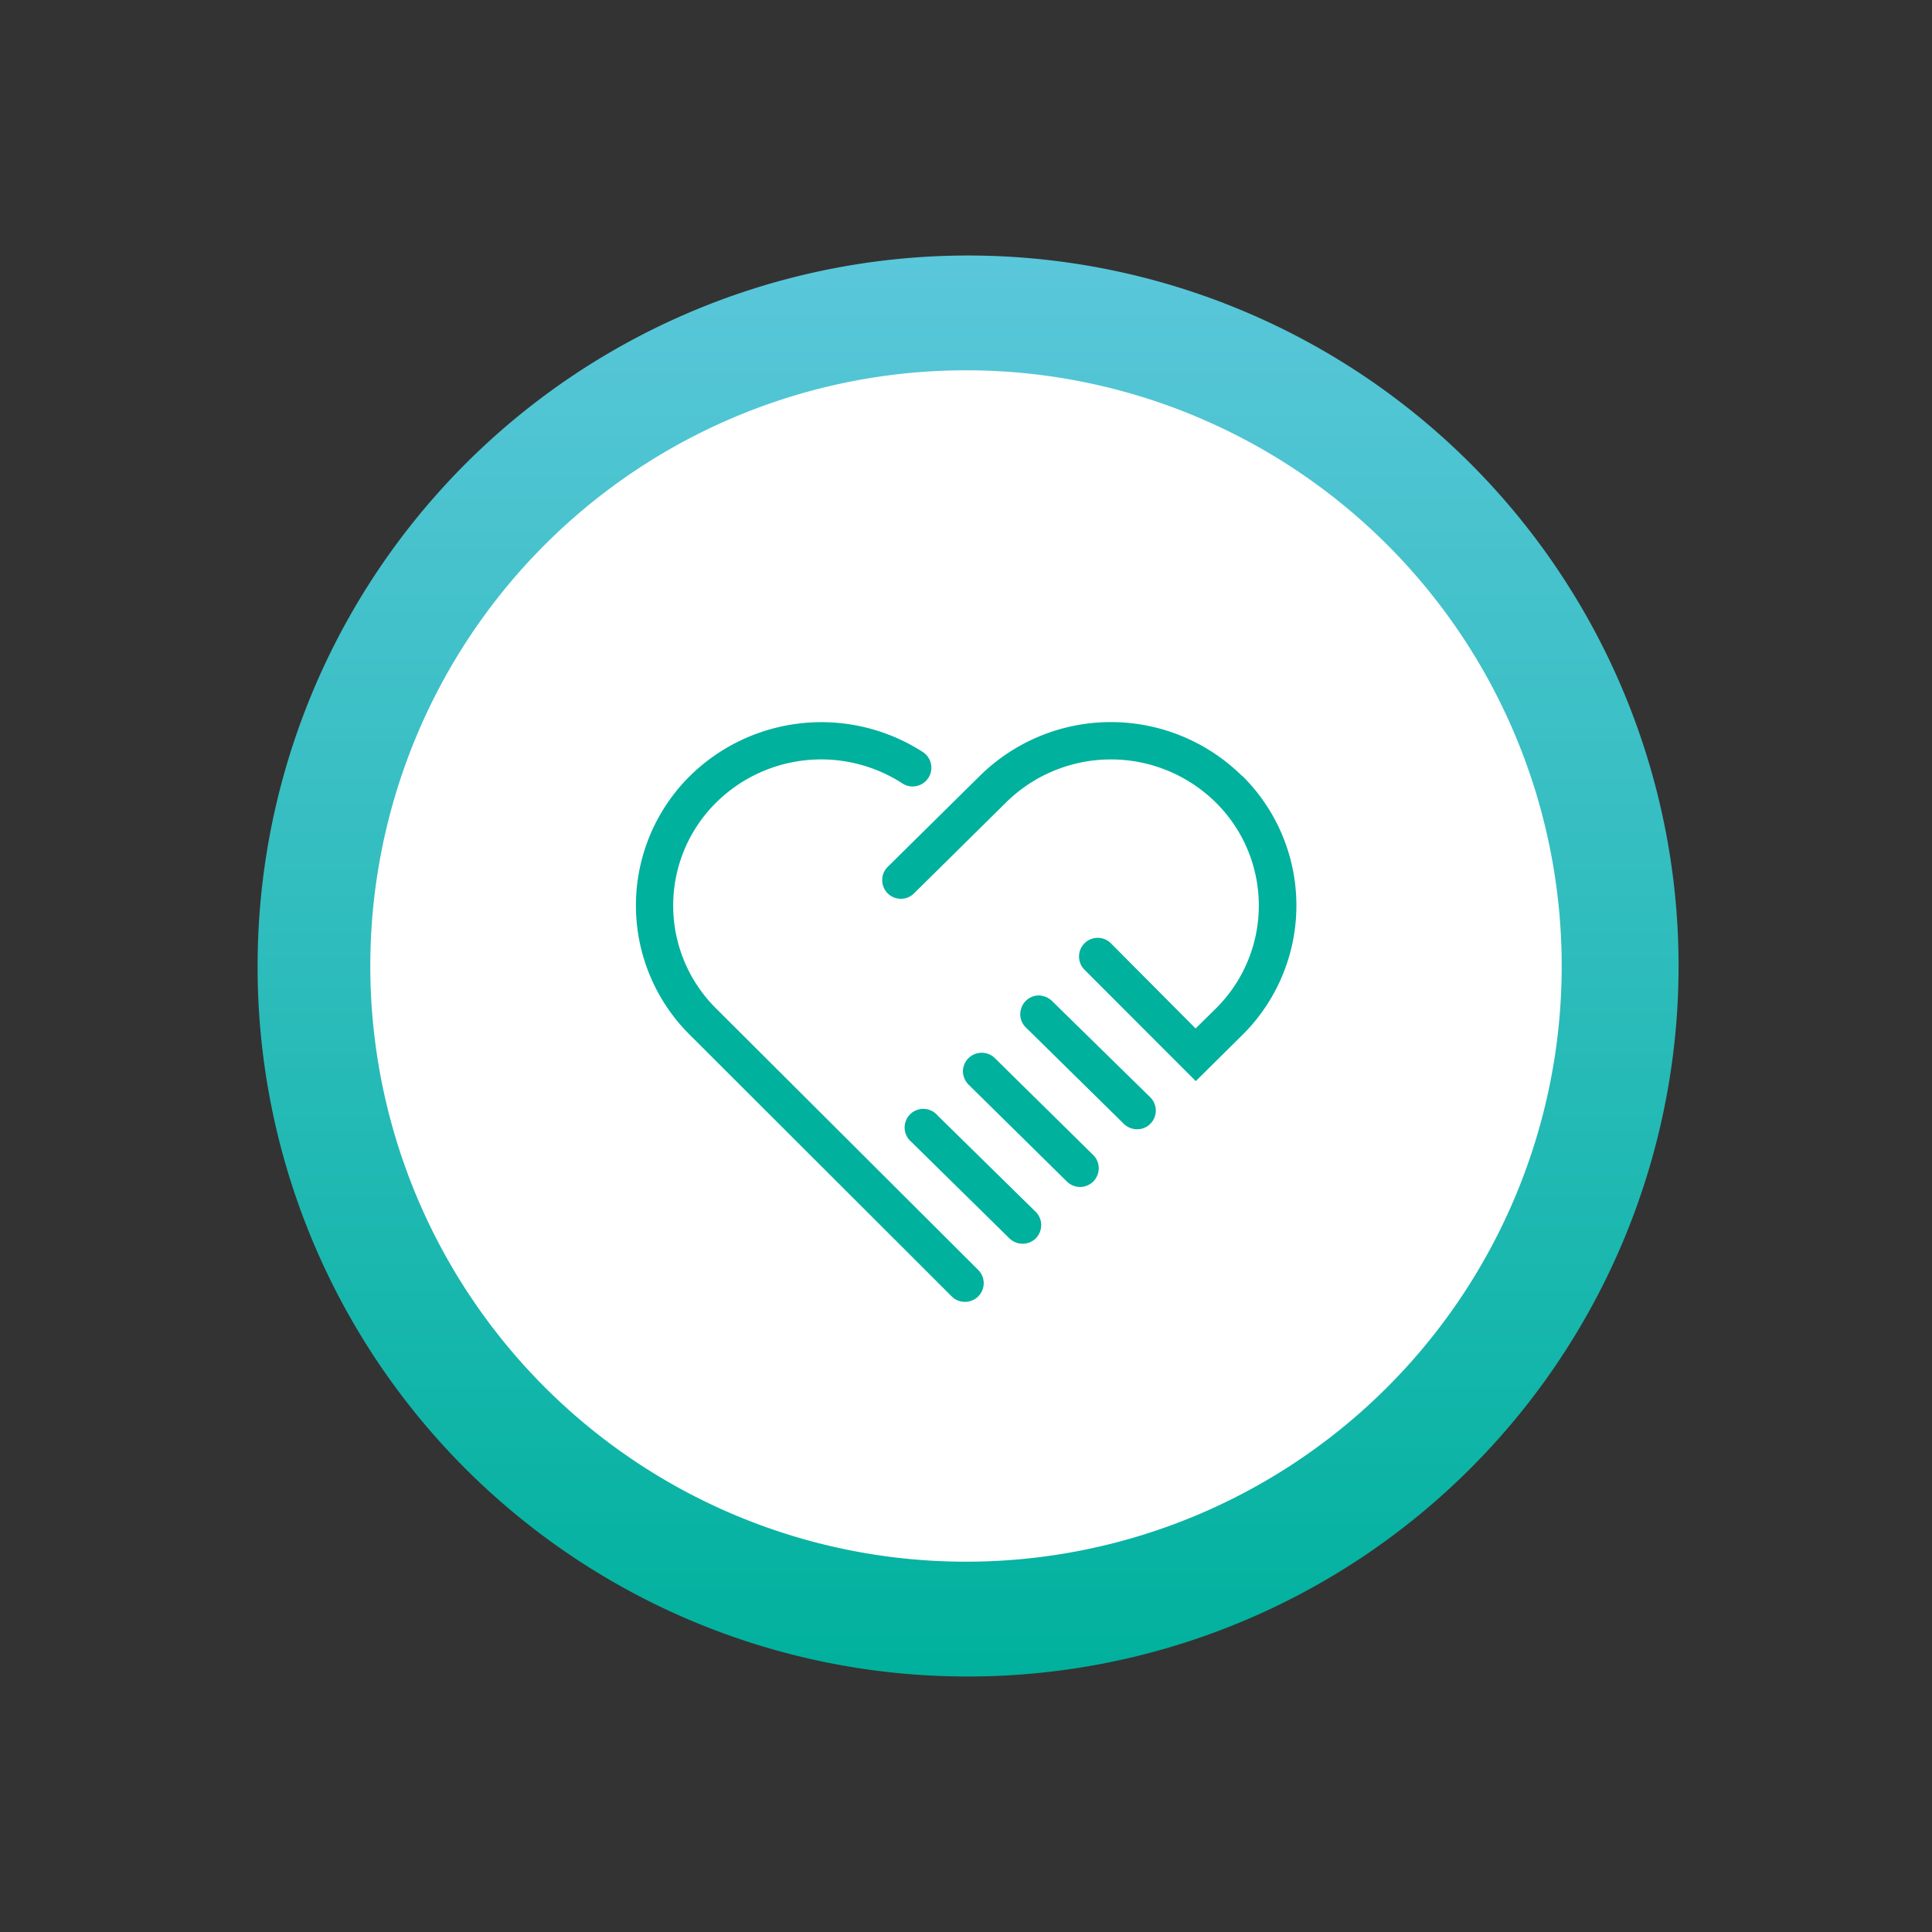 <svg id="ring" xmlns="http://www.w3.org/2000/svg" xmlns:xlink="http://www.w3.org/1999/xlink" viewBox="0 0 120 120"><rect x="0" y="0" width="120" height="120" fill="#333333" stroke="none"/><defs><style>.cls-1{fill:url(#New_Gradient_Swatch_6);}.cls-2{fill:#fff;}.cls-3{fill:#00b19d;}</style><linearGradient id="New_Gradient_Swatch_6" x1="60" y1="104.13" x2="60" y2="15.87" gradientUnits="userSpaceOnUse"><stop offset="0" stop-color="#00b19d"/><stop offset="1" stop-color="#5ac7da"/></linearGradient></defs><title>StrategyIconSet_</title><path class="cls-1" d="M60,104.13A44.13,44.13,0,1,0,16,60a44.07,44.07,0,0,0,44,44.13"/><path class="cls-2" d="M60,97A37,37,0,1,0,23,60,37,37,0,0,0,60,97"/><path class="cls-3" d="M44.5,62.66a9,9,0,0,1,0-12.83,9.28,9.28,0,0,1,11.55-1.17,1.16,1.16,0,0,0,1.27-1.95,11.64,11.64,0,0,0-14.45,1.47,11.32,11.32,0,0,0,0,16.12L59.11,80.52a1.14,1.14,0,0,0,.81.34,1.16,1.16,0,0,0,.82-2Z"/><path class="cls-3" d="M65.34,62.17a1.22,1.22,0,0,0-.82-.34,1.15,1.15,0,0,0-.81.34,1.19,1.19,0,0,0-.34.83,1.15,1.15,0,0,0,.34.81l6.1,6a1.18,1.18,0,0,0,.82.33,1.15,1.15,0,0,0,.82-.34h0a1.16,1.16,0,0,0,0-1.64Z"/><path class="cls-3" d="M77.13,48.18a11.59,11.59,0,0,0-16.26,0l-5.75,5.68a1.16,1.16,0,0,0,1.63,1.65l5.75-5.68a9.27,9.27,0,0,1,13,0,9,9,0,0,1,0,12.83l-1.24,1.22L69,58.59a1.16,1.16,0,0,0-1.64,0,1.16,1.16,0,0,0,0,1.64l6.91,6.92,2.88-2.85a11.32,11.32,0,0,0,0-16.12Z"/><path class="cls-3" d="M61.79,65.72a1.14,1.14,0,0,0-.82-.33h0a1.16,1.16,0,0,0-1.16,1.16,1.2,1.2,0,0,0,.35.82l6.09,6a1.16,1.16,0,1,0,1.63-1.65Z"/><path class="cls-3" d="M58.23,69.28a1.16,1.16,0,1,0-1.63,1.64l6.1,6a1.18,1.18,0,0,0,.81.33,1.16,1.16,0,0,0,.83-.34,1.18,1.18,0,0,0,.33-.82,1.15,1.15,0,0,0-.34-.82Z"/></svg>